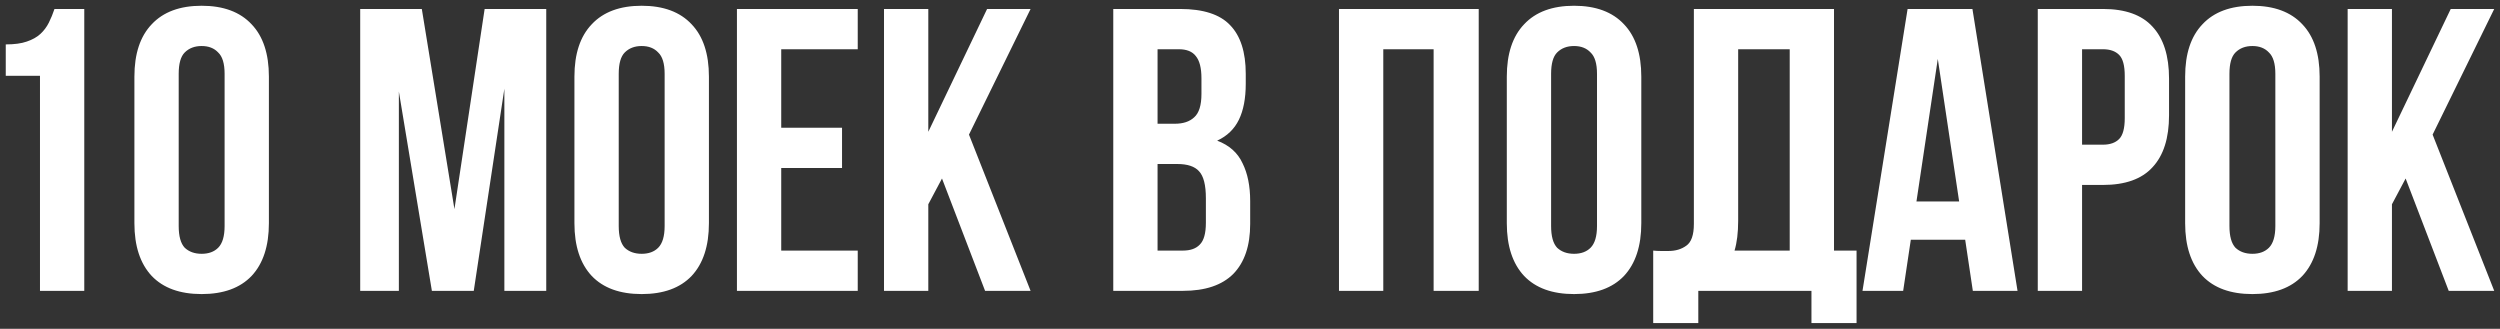 <?xml version="1.0" encoding="UTF-8"?> <svg xmlns="http://www.w3.org/2000/svg" viewBox="0 0 434.59 57.16" data-guides="{&quot;vertical&quot;:[],&quot;horizontal&quot;:[]}"><rect x="0" y="0" width="434.59" height="57.16" fill="#333333" stroke="none"/><defs></defs><path fill="white" stroke="none" fill-opacity="1" stroke-width="1" stroke-opacity="1" id="tSvg15855c3bd65" title="Path 4" d="M1 7.72C2.493 7.72 3.707 7.557 4.64 7.23C5.62 6.903 6.413 6.46 7.02 5.9C7.627 5.34 8.117 4.687 8.49 3.94C8.863 3.193 9.19 2.4 9.47 1.56C11.197 1.56 12.923 1.56 14.65 1.56C14.65 17.893 14.65 34.227 14.65 50.56C12.083 50.56 9.517 50.56 6.95 50.56C6.95 38.1 6.95 25.64 6.95 13.18C4.967 13.18 2.983 13.18 1 13.18C1 11.36 1 9.54 1 7.72ZM31.064 39.29C31.064 41.063 31.414 42.323 32.114 43.07C32.861 43.77 33.841 44.12 35.054 44.12C36.267 44.12 37.224 43.77 37.924 43.07C38.671 42.323 39.044 41.063 39.044 39.29C39.044 30.47 39.044 21.65 39.044 12.83C39.044 11.057 38.671 9.82 37.924 9.12C37.224 8.373 36.267 8 35.054 8C33.841 8 32.861 8.373 32.114 9.12C31.414 9.82 31.064 11.057 31.064 12.83C31.064 21.65 31.064 30.47 31.064 39.29ZM23.364 13.32C23.364 9.353 24.367 6.32 26.374 4.22C28.381 2.073 31.274 1 35.054 1C38.834 1 41.727 2.073 43.734 4.22C45.741 6.32 46.744 9.353 46.744 13.32C46.744 21.813 46.744 30.307 46.744 38.8C46.744 42.767 45.741 45.823 43.734 47.97C41.727 50.07 38.834 51.12 35.054 51.12C31.274 51.12 28.381 50.07 26.374 47.97C24.367 45.823 23.364 42.767 23.364 38.8C23.364 30.307 23.364 21.813 23.364 13.32ZM78.997 36.35C80.747 24.753 82.497 13.157 84.247 1.56C87.817 1.56 91.387 1.56 94.957 1.56C94.957 17.893 94.957 34.227 94.957 50.56C92.53 50.56 90.103 50.56 87.677 50.56C87.677 38.847 87.677 27.133 87.677 15.42C85.903 27.133 84.13 38.847 82.357 50.56C79.93 50.56 77.504 50.56 75.077 50.56C73.163 39.01 71.25 27.46 69.337 15.91C69.337 27.46 69.337 39.01 69.337 50.56C67.097 50.56 64.857 50.56 62.617 50.56C62.617 34.227 62.617 17.893 62.617 1.56C66.187 1.56 69.757 1.56 73.327 1.56C75.217 13.157 77.107 24.753 78.997 36.35ZM107.557 39.29C107.557 41.063 107.907 42.323 108.607 43.07C109.353 43.77 110.333 44.12 111.547 44.12C112.76 44.12 113.717 43.77 114.417 43.07C115.163 42.323 115.537 41.063 115.537 39.29C115.537 30.47 115.537 21.65 115.537 12.83C115.537 11.057 115.163 9.82 114.417 9.12C113.717 8.373 112.76 8 111.547 8C110.333 8 109.353 8.373 108.607 9.12C107.907 9.82 107.557 11.057 107.557 12.83C107.557 21.65 107.557 30.47 107.557 39.29ZM99.856 13.32C99.856 9.353 100.86 6.32 102.867 4.22C104.873 2.073 107.767 1 111.547 1C115.327 1 118.22 2.073 120.227 4.22C122.233 6.32 123.237 9.353 123.237 13.32C123.237 21.813 123.237 30.307 123.237 38.8C123.237 42.767 122.233 45.823 120.227 47.97C118.22 50.07 115.327 51.12 111.547 51.12C107.767 51.12 104.873 50.07 102.867 47.97C100.86 45.823 99.856 42.767 99.856 38.8C99.856 30.307 99.856 21.813 99.856 13.32ZM135.806 22.21C139.329 22.21 142.852 22.21 146.376 22.21C146.376 24.543 146.376 26.877 146.376 29.21C142.852 29.21 139.329 29.21 135.806 29.21C135.806 33.993 135.806 38.777 135.806 43.56C140.239 43.56 144.672 43.56 149.106 43.56C149.106 45.893 149.106 48.227 149.106 50.56C142.106 50.56 135.106 50.56 128.106 50.56C128.106 34.227 128.106 17.893 128.106 1.56C135.106 1.56 142.106 1.56 149.106 1.56C149.106 3.893 149.106 6.227 149.106 8.56C144.672 8.56 140.239 8.56 135.806 8.56C135.806 13.11 135.806 17.66 135.806 22.21ZM163.752 31.03C162.958 32.523 162.165 34.017 161.372 35.51C161.372 40.527 161.372 45.543 161.372 50.56C158.805 50.56 156.238 50.56 153.672 50.56C153.672 34.227 153.672 17.893 153.672 1.56C156.238 1.56 158.805 1.56 161.372 1.56C161.372 8.677 161.372 15.793 161.372 22.91C164.778 15.793 168.185 8.677 171.592 1.56C174.112 1.56 176.632 1.56 179.152 1.56C175.582 8.84 172.012 16.12 168.442 23.4C172.012 32.453 175.582 41.507 179.152 50.56C176.515 50.56 173.878 50.56 171.242 50.56C168.745 44.05 166.248 37.54 163.752 31.03ZM205.146 1.56C209.159 1.56 212.052 2.493 213.826 4.36C215.646 6.227 216.556 9.05 216.556 12.83C216.556 13.413 216.556 13.997 216.556 14.58C216.556 17.1 216.159 19.177 215.366 20.81C214.572 22.443 213.312 23.657 211.586 24.45C213.686 25.243 215.156 26.55 215.996 28.37C216.882 30.143 217.326 32.337 217.326 34.95C217.326 36.28 217.326 37.61 217.326 38.94C217.326 42.72 216.346 45.613 214.386 47.62C212.426 49.58 209.509 50.56 205.636 50.56C201.599 50.56 197.562 50.56 193.526 50.56C193.526 34.227 193.526 17.893 193.526 1.56C197.399 1.56 201.272 1.56 205.146 1.56ZM201.226 28.51C201.226 33.527 201.226 38.543 201.226 43.56C202.696 43.56 204.166 43.56 205.636 43.56C206.942 43.56 207.922 43.21 208.576 42.51C209.276 41.81 209.626 40.55 209.626 38.73C209.626 37.307 209.626 35.883 209.626 34.46C209.626 32.173 209.229 30.61 208.436 29.77C207.689 28.93 206.429 28.51 204.656 28.51C203.512 28.51 202.369 28.51 201.226 28.51ZM201.226 8.56C201.226 12.877 201.226 17.193 201.226 21.51C202.229 21.51 203.232 21.51 204.236 21.51C205.682 21.51 206.802 21.137 207.596 20.39C208.436 19.643 208.856 18.29 208.856 16.33C208.856 15.42 208.856 14.51 208.856 13.6C208.856 11.827 208.529 10.543 207.876 9.75C207.269 8.957 206.289 8.56 204.936 8.56C203.699 8.56 202.462 8.56 201.226 8.56ZM240.464 50.56C237.897 50.56 235.33 50.56 232.764 50.56C232.764 34.227 232.764 17.893 232.764 1.56C240.86 1.56 248.957 1.56 257.054 1.56C257.054 17.893 257.054 34.227 257.054 50.56C254.44 50.56 251.827 50.56 249.214 50.56C249.214 36.56 249.214 22.56 249.214 8.56C246.297 8.56 243.38 8.56 240.464 8.56C240.464 22.56 240.464 36.56 240.464 50.56ZM269.637 39.29C269.637 41.063 269.987 42.323 270.687 43.07C271.434 43.77 272.414 44.12 273.627 44.12C274.84 44.12 275.797 43.77 276.497 43.07C277.244 42.323 277.617 41.063 277.617 39.29C277.617 30.47 277.617 21.65 277.617 12.83C277.617 11.057 277.244 9.82 276.497 9.12C275.797 8.373 274.84 8 273.627 8C272.414 8 271.434 8.373 270.687 9.12C269.987 9.82 269.637 11.057 269.637 12.83C269.637 21.65 269.637 30.47 269.637 39.29ZM261.937 13.32C261.937 9.353 262.94 6.32 264.947 4.22C266.954 2.073 269.847 1 273.627 1C277.407 1 280.3 2.073 282.307 4.22C284.314 6.32 285.317 9.353 285.317 13.32C285.317 21.813 285.317 30.307 285.317 38.8C285.317 42.767 284.314 45.823 282.307 47.97C280.3 50.07 277.407 51.12 273.627 51.12C269.847 51.12 266.954 50.07 264.947 47.97C262.94 45.823 261.937 42.767 261.937 38.8C261.937 30.307 261.937 21.813 261.937 13.32ZM287.386 43.56C287.806 43.607 288.249 43.63 288.716 43.63C289.182 43.63 289.626 43.63 290.046 43.63C291.259 43.63 292.286 43.327 293.126 42.72C294.012 42.113 294.456 40.853 294.456 38.94C294.456 26.48 294.456 14.02 294.456 1.56C302.576 1.56 310.696 1.56 318.816 1.56C318.816 15.56 318.816 29.56 318.816 43.56C320.122 43.56 321.429 43.56 322.736 43.56C322.736 47.76 322.736 51.96 322.736 56.16C320.122 56.16 317.509 56.16 314.896 56.16C314.896 54.293 314.896 52.427 314.896 50.56C308.339 50.56 301.782 50.56 295.226 50.56C295.226 52.427 295.226 54.293 295.226 56.16C292.612 56.16 289.999 56.16 287.386 56.16C287.386 51.96 287.386 47.76 287.386 43.56ZM302.156 38.38C302.156 40.433 301.946 42.16 301.526 43.56C304.722 43.56 307.919 43.56 311.116 43.56C311.116 31.893 311.116 20.227 311.116 8.56C308.129 8.56 305.142 8.56 302.156 8.56C302.156 18.5 302.156 28.44 302.156 38.38ZM350.719 50.56C348.129 50.56 345.539 50.56 342.949 50.56C342.505 47.597 342.062 44.633 341.619 41.67C338.469 41.67 335.319 41.67 332.169 41.67C331.725 44.633 331.282 47.597 330.839 50.56C328.482 50.56 326.125 50.56 323.769 50.56C326.382 34.227 328.995 17.893 331.609 1.56C335.365 1.56 339.122 1.56 342.879 1.56C345.492 17.893 348.105 34.227 350.719 50.56ZM333.149 35.02C335.622 35.02 338.095 35.02 340.569 35.02C339.332 26.76 338.095 18.5 336.859 10.24C335.622 18.5 334.385 26.76 333.149 35.02ZM365.578 1.56C369.452 1.56 372.322 2.587 374.188 4.64C376.102 6.693 377.058 9.703 377.058 13.67C377.058 15.793 377.058 17.917 377.058 20.04C377.058 24.007 376.102 27.017 374.188 29.07C372.322 31.123 369.452 32.15 365.578 32.15C364.364 32.15 363.151 32.15 361.938 32.15C361.938 38.287 361.938 44.423 361.938 50.56C359.371 50.56 356.804 50.56 354.238 50.56C354.238 34.227 354.238 17.893 354.238 1.56C358.018 1.56 361.798 1.56 365.578 1.56ZM361.938 8.56C361.938 14.09 361.938 19.62 361.938 25.15C363.151 25.15 364.364 25.15 365.578 25.15C366.792 25.15 367.725 24.823 368.378 24.17C369.032 23.517 369.358 22.303 369.358 20.53C369.358 18.08 369.358 15.63 369.358 13.18C369.358 11.407 369.032 10.193 368.378 9.54C367.725 8.887 366.792 8.56 365.578 8.56C364.364 8.56 363.151 8.56 361.938 8.56ZM387.557 39.29C387.557 41.063 387.907 42.323 388.607 43.07C389.353 43.77 390.333 44.12 391.547 44.12C392.76 44.12 393.717 43.77 394.417 43.07C395.163 42.323 395.537 41.063 395.537 39.29C395.537 30.47 395.537 21.65 395.537 12.83C395.537 11.057 395.163 9.82 394.417 9.12C393.717 8.373 392.76 8 391.547 8C390.333 8 389.353 8.373 388.607 9.12C387.907 9.82 387.557 11.057 387.557 12.83C387.557 21.65 387.557 30.47 387.557 39.29ZM379.857 13.32C379.857 9.353 380.86 6.32 382.867 4.22C384.873 2.073 387.767 1 391.547 1C395.327 1 398.22 2.073 400.227 4.22C402.233 6.32 403.237 9.353 403.237 13.32C403.237 21.813 403.237 30.307 403.237 38.8C403.237 42.767 402.233 45.823 400.227 47.97C398.22 50.07 395.327 51.12 391.547 51.12C387.767 51.12 384.873 50.07 382.867 47.97C380.86 45.823 379.857 42.767 379.857 38.8C379.857 30.307 379.857 21.813 379.857 13.32ZM418.186 31.03C417.392 32.523 416.599 34.017 415.806 35.51C415.806 40.527 415.806 45.543 415.806 50.56C413.239 50.56 410.672 50.56 408.106 50.56C408.106 34.227 408.106 17.893 408.106 1.56C410.672 1.56 413.239 1.56 415.806 1.56C415.806 8.677 415.806 15.793 415.806 22.91C419.212 15.793 422.619 8.677 426.026 1.56C428.546 1.56 431.066 1.56 433.586 1.56C430.016 8.84 426.446 16.12 422.876 23.4C426.446 32.453 430.016 41.507 433.586 50.56C430.949 50.56 428.312 50.56 425.676 50.56C423.179 44.05 420.682 37.54 418.186 31.03Z"></path></svg> 